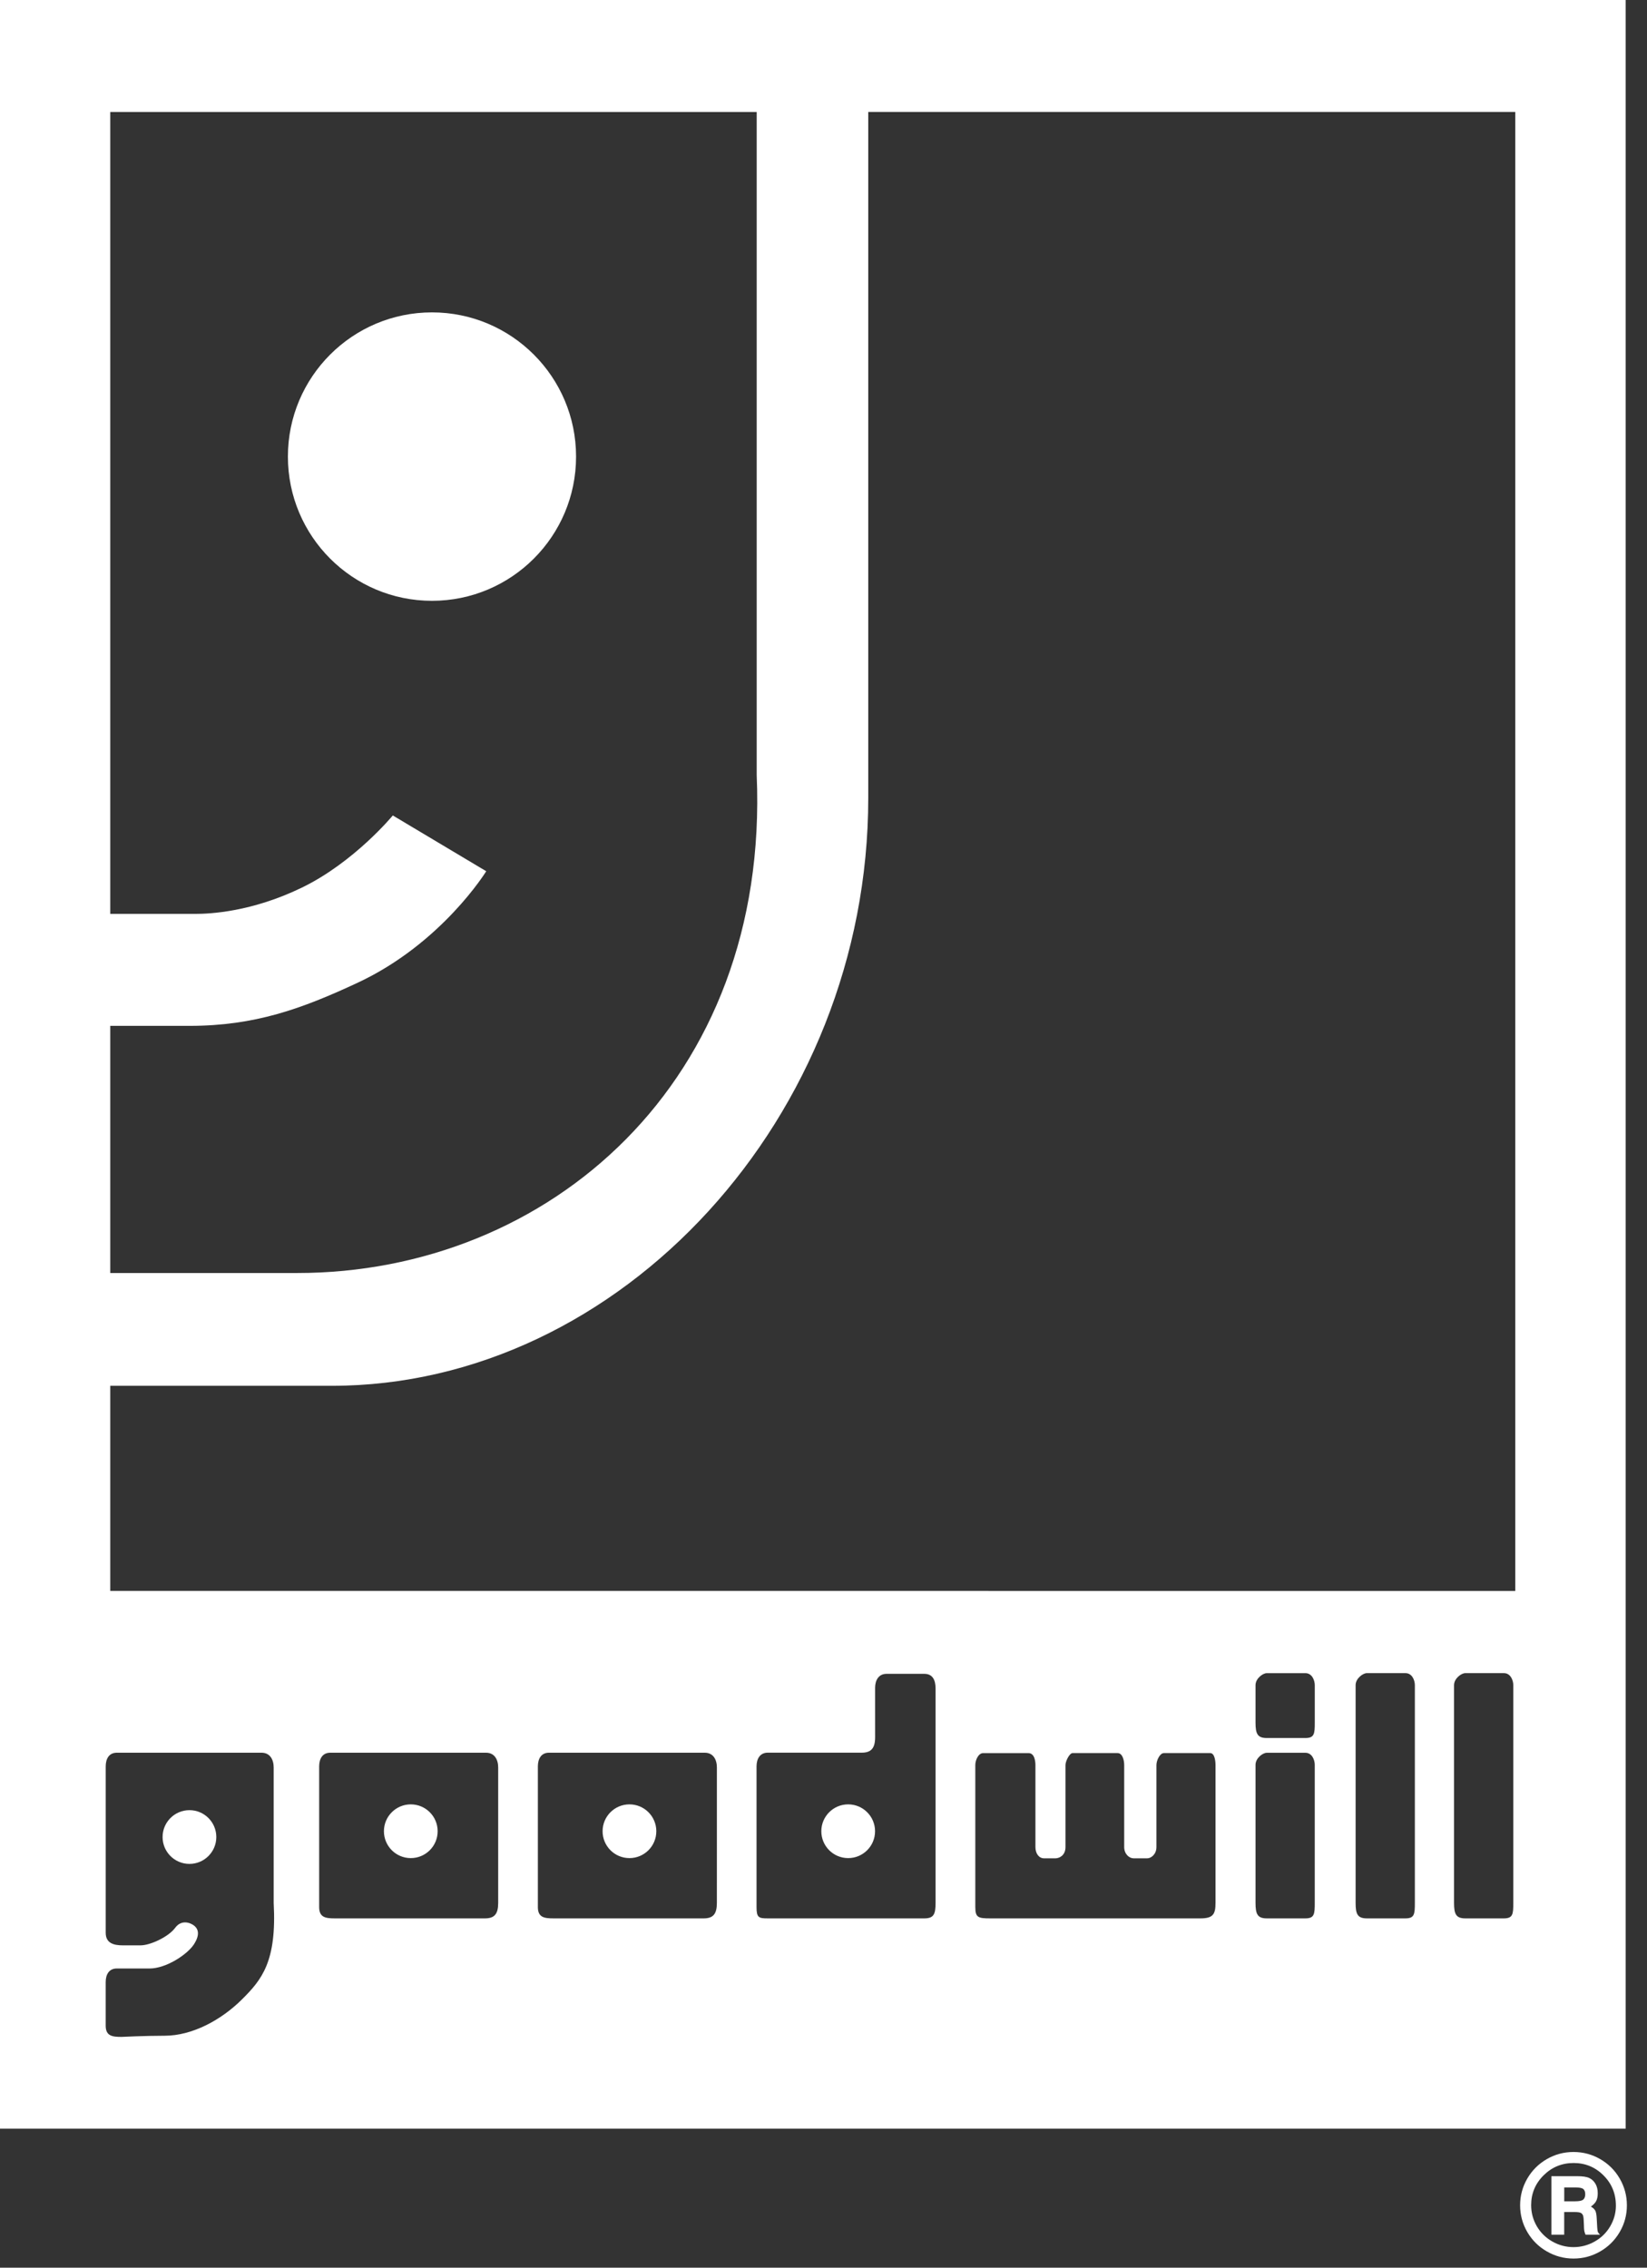 <svg fill="none" height="106" viewBox="0 0 77 106" width="77" xmlns="http://www.w3.org/2000/svg"><rect x="0" y="0" width="77" height="106" fill="#333333" stroke="none"/><g fill="#fff"><path clip-rule="evenodd" d="m0 0h76.002v99.5h-76.002zm5.155 74.366v-9.589s9.132 0 10.359-0c13.498 0 25.078-12.587 25.078-27.476v-32.066h30.25v69.132zm3.706-26.414c3.048 0 5.246-.796 7.855-2.013 3.947-1.841 6.016-5.215 6.016-5.215l-4.368-2.607s-1.801 2.186-4.253 3.374c-2.345 1.137-4.292 1.227-4.981 1.227h-3.975v-37.483h30.222v30.992c.613 14.352-9.74 23.278-21.487 23.278h-8.735v-11.553zm11.335-33.35c-3.72 0-6.736 3.018-6.736 6.741 0 3.723 3.016 6.741 6.736 6.741 3.72 0 6.736-3.018 6.736-6.741 0-3.723-3.016-6.741-6.736-6.741zm2.479 75.069c.443 0 .616-.205.616-.722v-6.331c0-.369-.172-.69-.566-.69h-7.287c-.369 0-.517.295-.517.64v6.578c0 .492.32.525.739.525zm-4.726-4.073c0-.694.562-1.256 1.256-1.256.693 0 1.256.562 1.256 1.256s-.562 1.256-1.256 1.256c-.694 0-1.256-.562-1.256-1.256zm15.566 3.351c0 .517-.172.722-.615.722h-7.016c-.418 0-.738-.032-.738-.525v-6.578c0-.345.148-.64.517-.64h7.287c.394 0 .566.321.566.69zm-4.087-4.607c-.694 0-1.256.562-1.256 1.256 0 .694.562 1.256 1.256 1.256.694 0 1.256-.562 1.256-1.256s-.562-1.256-1.256-1.256zm11.485-3.14c0 .518-.186.724-.63.724l-4.39 0c-.369 0-.524.297-.524.642v6.578c0 .492.105.525.524.525h7.324c.444 0 .522-.205.522-.722v-10.03c0-.37-.128-.678-.522-.678h-1.774c-.369 0-.531.308-.531.652zm-2.515 4.396c0-.694.562-1.256 1.256-1.256.693 0 1.256.562 1.256 1.256s-.562 1.256-1.256 1.256c-.694 0-1.256-.562-1.256-1.256zm-31.418 6.417c.807 0 1.784-.669 2.081-1.123.285-.435.23-.72 0-.892-.191-.143-.591-.269-.871.112-.314.426-1.168.82-1.617.82h-.831c-.416 0-.8-.094-.8-.587v-7.777c0-.345.148-.64.517-.64h6.77c.394 0 .566.321.566.69v6.331c.148 2.734-.549 3.58-1.477 4.504-.975.971-2.33 1.704-3.622 1.704-.919 0-2.016.054-2.016.054-.419 0-.739-.033-.739-.525v-2.034c0-.345.148-.638.517-.638zm1.877-7.402c-.693 0-1.256.562-1.256 1.256s.562 1.256 1.256 1.256c.693 0 1.256-.562 1.256-1.256s-.562-1.256-1.256-1.256zm39.951 2.251c-.23 0-.4-.218-.4-.525v-3.832c0-.153-.032-.561-.319-.561h-2.128c-.204 0-.364.3-.364.561v6.639c0 .492.142.525.703.525h9.827c.595 0 .7-.205.7-.722v-6.442c0-.232-.053-.562-.246-.562h-2.167c-.184 0-.349.333-.349.562v3.832c0 .341-.255.525-.427.525h-.642c-.201 0-.438-.199-.438-.525v-3.832c0-.215-.072-.562-.31-.562h-2.104c-.138 0-.331.369-.331.562v3.832c0 .389-.287.525-.469.525zm19.696 2.807c-.436 0-.525-.205-.525-.722v-10.179c0-.312.341-.562.525-.562h1.807c.307 0 .438.33.438.562v10.179c0 .517-.016.722-.438.722zm-5.127-.722c0 .517.088.722.525.722h1.807c.422 0 .438-.205.438-.722v-10.179c0-.232-.131-.562-.438-.562h-1.807c-.184 0-.525.25-.525.562zm-4.154.722c-.436 0-.525-.205-.525-.722v-6.456c0-.312.341-.562.525-.562h1.807c.307 0 .437.33.437.562v6.456c0 .517-.015.722-.437.722zm-.525-9.152c0 .517.088.722.525.722h1.807c.422 0 .438-.205.438-.722v-1.748c0-.232-.131-.562-.438-.562h-1.807c-.184 0-.525.25-.525.562z" fill-rule="evenodd"/><path d="m76.06 103.085c0 .446-.111.86-.334 1.244-.223.383-.527.687-.912.909-.386.223-.802.334-1.25.334-.445 0-.861-.111-1.248-.334-.387-.222-.691-.526-.914-.909-.223-.384-.334-.8-.334-1.247 0-.446.111-.861.334-1.246s.527-.688.912-.911.802-.334 1.25-.334.864.111 1.25.334.69.526.912.911.334.801.334 1.249zm-.515.007c0-.553-.193-1.022-.578-1.407-.386-.386-.851-.579-1.396-.579-.55 0-1.018.192-1.406.577s-.581.849-.581 1.392c0 .352.087.679.262.982.175.302.417.541.725.717.309.176.64.264.994.264.352 0 .682-.088.991-.263.309-.175.551-.413.726-.714.176-.301.264-.624.264-.969zm-3.014-1.37h1.209c.254 0 .441.028.56.085.12.056.216.146.288.267.073.122.109.269.109.44 0 .146-.022.265-.067.357-.044.093-.129.183-.253.273.1.056.168.12.205.19.037.071.06.196.068.374.015.339.03.536.044.591.014.056.053.108.116.159h-.684c-.031-.074-.05-.136-.059-.186-.009-.05-.014-.136-.016-.258-.006-.241-.019-.39-.039-.447-.019-.056-.054-.099-.103-.127-.049-.028-.147-.042-.295-.042h-.485v1.06h-.599v-2.736zm.6.525v.649h.502c.193 0 .321-.026.384-.078.063-.053.095-.136.095-.252 0-.115-.031-.197-.093-.246-.062-.049-.19-.073-.383-.073z"/></g></svg>